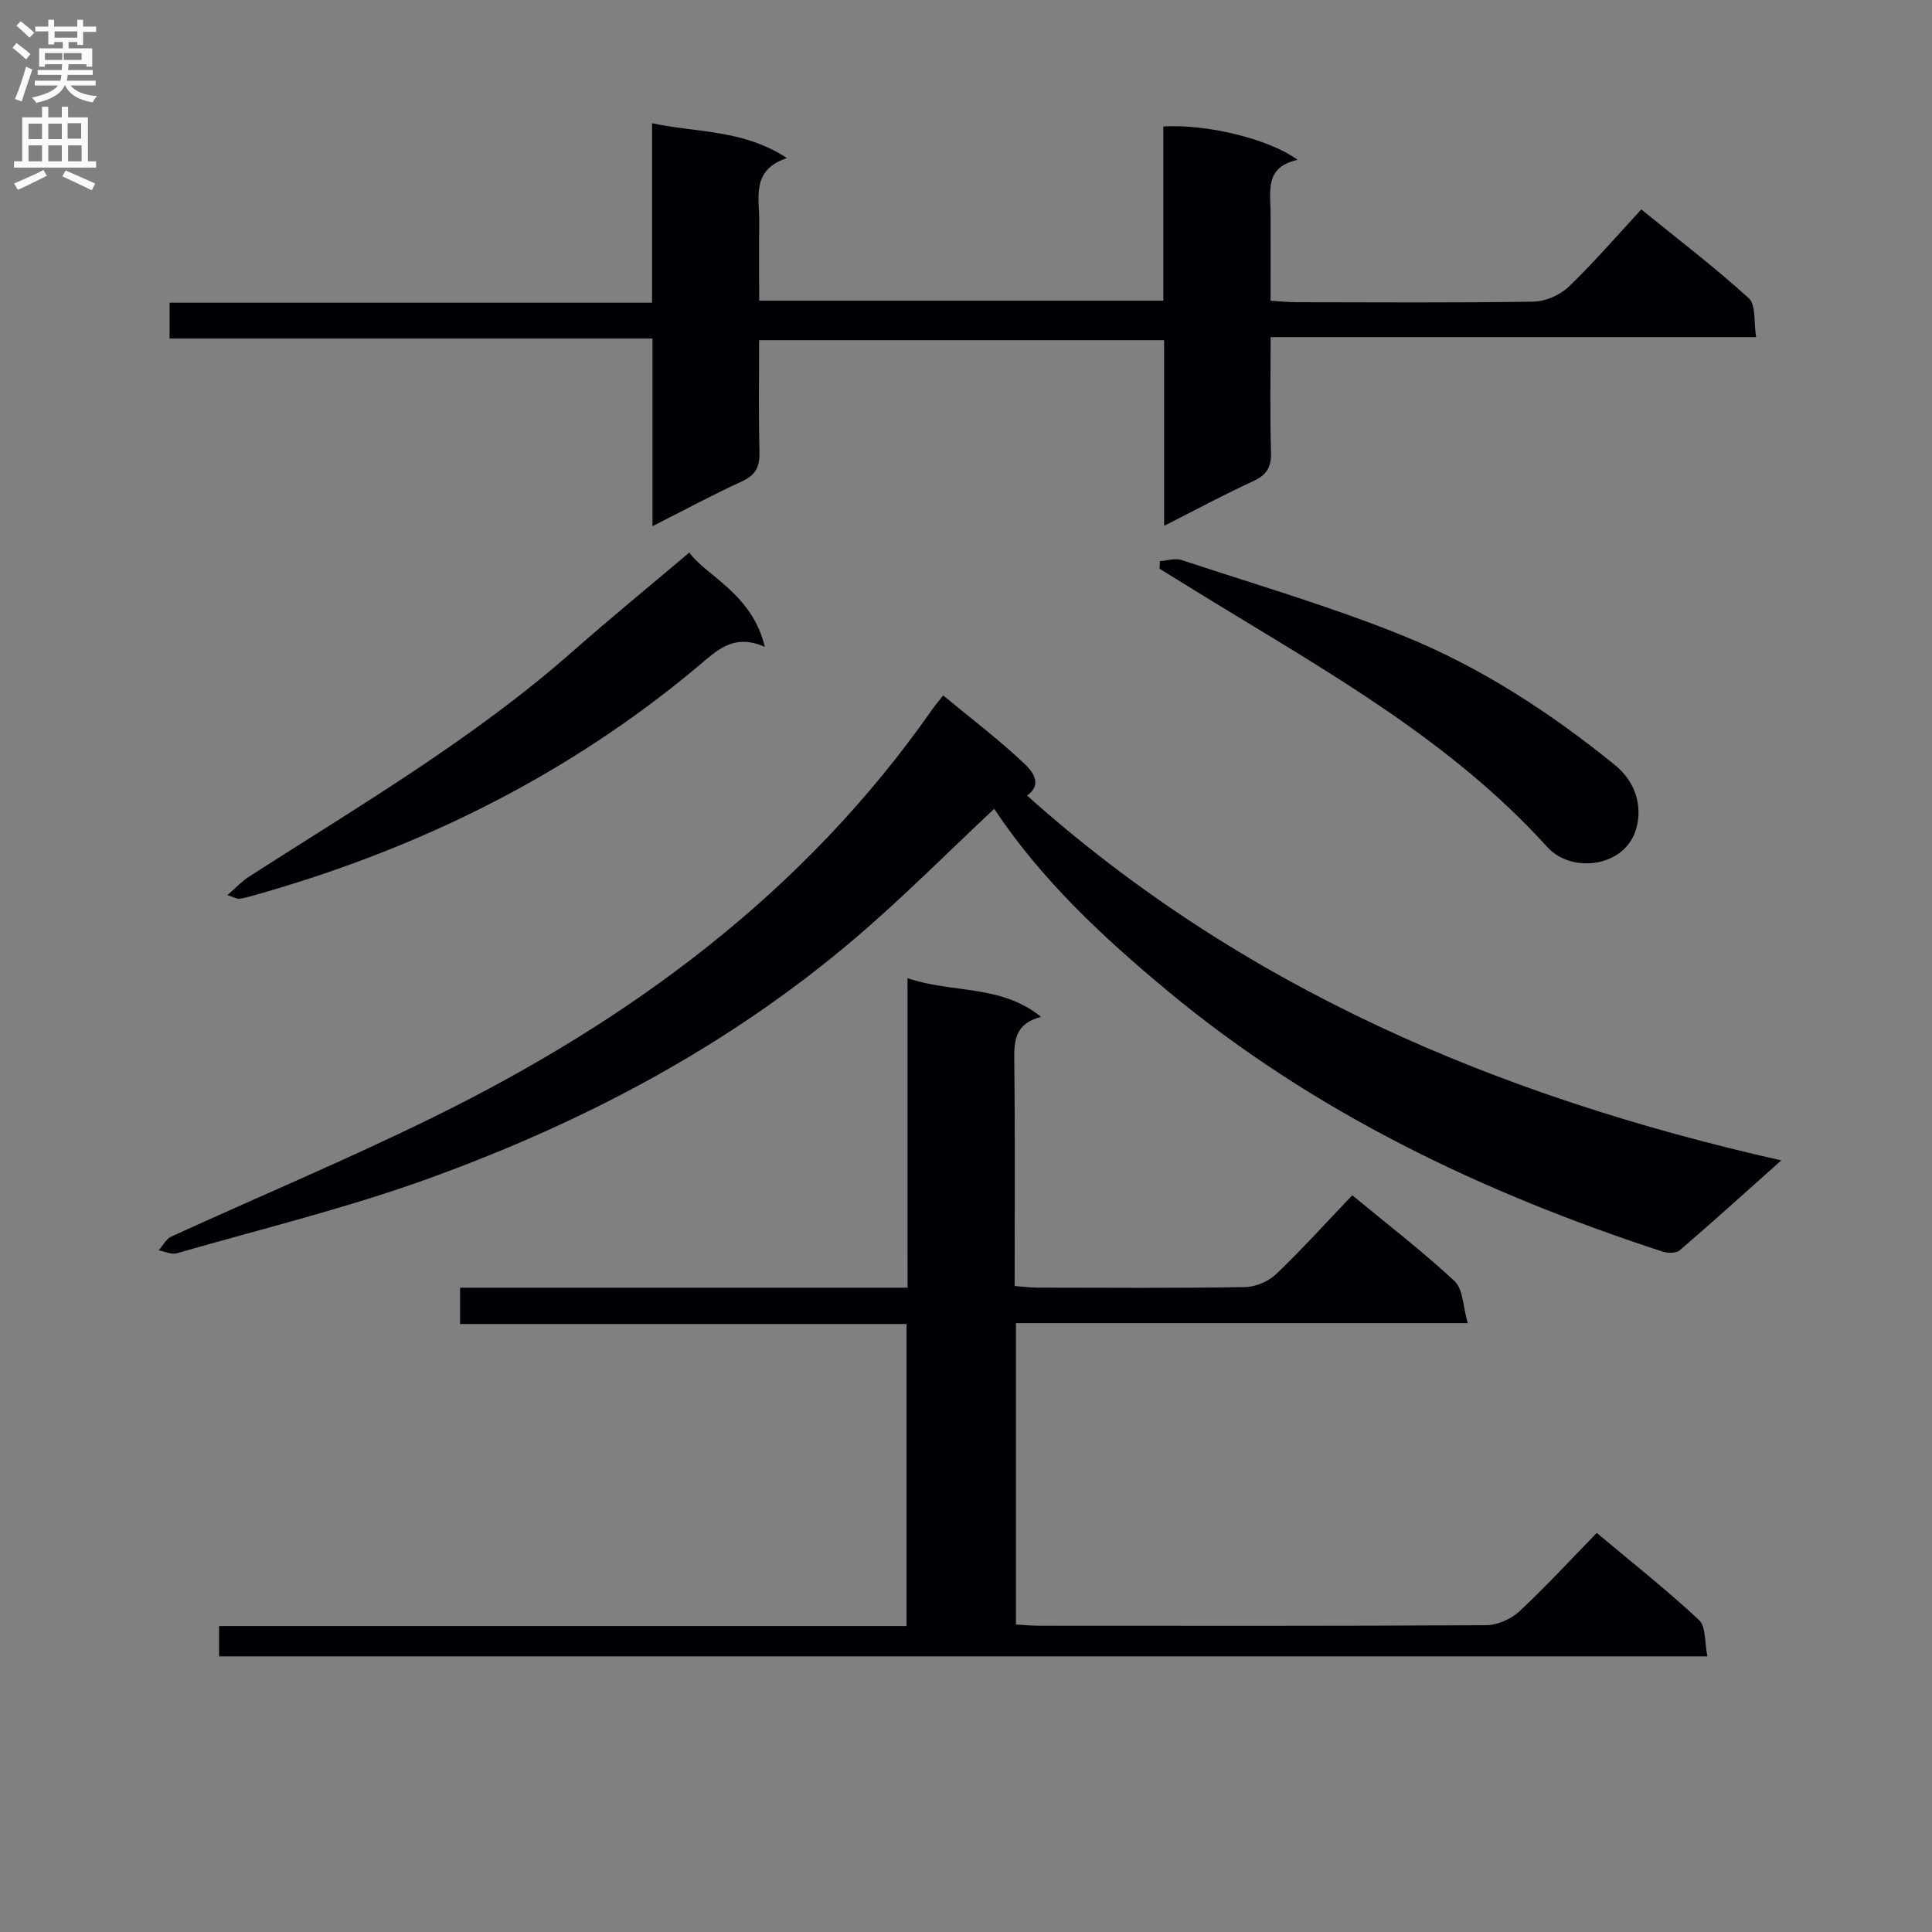 <svg enable-background="new 0 0 400 400" viewBox="0 0 400 400" xmlns="http://www.w3.org/2000/svg"><rect x="0" y="0" width="400" height="400" fill="#808080" stroke="none"/><g fill="#010105"><path d="m187.89 202.52c9.36 3.19 19.3 1.24 27.65 8.01-5.29 1.37-5.6 4.79-5.55 8.92.19 15.48.08 30.96.08 46.81 1.77.13 3.23.33 4.68.33 14.33.02 28.67.13 42.99-.11 2.2-.04 4.87-1.16 6.46-2.68 5.41-5.17 10.44-10.75 15.77-16.33 7.54 6.22 14.66 11.69 21.2 17.79 1.75 1.63 1.7 5.2 2.71 8.68-31.82 0-62.55 0-93.54 0v62.4c1.6.09 3.21.25 4.81.25 30.83.02 61.66.07 92.49-.11 2.33-.01 5.16-1.23 6.88-2.82 5.48-5.09 10.55-10.62 16.07-16.28 7.34 6.15 14.5 11.8 21.15 18 1.49 1.39 1.17 4.73 1.76 7.55-103.19 0-205.46 0-308.14 0 0-1.83 0-3.71 0-6.27h142.33c0-21.1 0-41.53 0-62.54-30.78 0-61.49 0-92.44 0 0-2.67 0-4.75 0-7.52h92.65c-.01-21.47-.01-42.26-.01-64.08z"/><path d="m368.79 240.25c-7.82 6.98-14.35 12.88-21.02 18.61-.73.63-2.46.62-3.52.28-37.28-12.17-72.24-28.81-102.61-54.06-13.45-11.18-26.2-23.12-35.8-37.62-9.69 9.07-18.83 18.3-28.68 26.7-26.11 22.29-56.08 38.1-88.14 49.74-17.1 6.21-34.9 10.53-52.42 15.58-1.1.32-2.49-.38-3.74-.61.86-.97 1.52-2.35 2.59-2.84 18.13-8.3 36.54-16 54.42-24.8 40.87-20.12 76.74-46.55 103.18-84.41.56-.8 1.21-1.54 2.23-2.83 5.71 4.72 11.49 9.11 16.74 14.06 1.49 1.41 4.07 4.24.62 6.66 44.47 39.8 97.35 62.26 156.15 75.54z"/><path d="m135 62.67c0-12.8 0-24.6 0-37.16 9.32 2.01 18.78 1.23 27.92 7.21-7.52 2.55-5.66 8.29-5.73 13.33-.07 5.29-.01 10.58-.01 16.2h83.67c0-12.26 0-24.18 0-36.06 8.89-.56 21.97 2.57 27.8 6.91-6.87 1.49-5.6 6.55-5.59 11.11.02 5.82 0 11.64 0 18.05 1.97.12 3.71.31 5.46.31 16.33.02 32.66.14 48.99-.12 2.47-.04 5.47-1.35 7.27-3.08 5.16-4.94 9.84-10.4 15.04-16.01 8.07 6.56 15.45 12.18 22.26 18.4 1.49 1.36.99 4.9 1.51 8.04-33.7 0-66.76 0-100.52 0 0 8.26-.16 16.03.08 23.79.1 3.12-.88 4.75-3.72 6.05-6.01 2.75-11.84 5.9-18.41 9.23 0-13.2 0-25.61 0-38.44-27.99 0-55.53 0-83.85 0 0 7.58-.14 15.34.07 23.1.08 3.06-.74 4.81-3.64 6.14-6.02 2.75-11.86 5.91-18.51 9.27 0-13.27 0-25.79 0-38.85-33.6 0-66.66 0-99.98 0 0-2.62 0-4.69 0-7.42z"/><path d="m142.72 114.4c3.38 4.78 13.02 8.48 15.63 19.54-6.53-2.95-10.05.86-14.04 4.19-27.08 22.63-58.04 37.79-91.9 47.29-.96.27-1.92.54-2.9.67-.43.05-.91-.27-2.43-.77 1.82-1.57 3.04-2.9 4.52-3.85 22.81-14.64 46.23-28.38 66.71-46.38 8-7.04 16.24-13.79 24.41-20.69z"/><path d="m240.16 116.17c1.5-.1 3.16-.66 4.48-.22 15.4 5.1 31.02 9.65 46.02 15.74 15.9 6.45 30.31 15.84 43.67 26.68 4.43 3.6 5.65 8.58 4.5 12.97-2.15 8.24-13.4 9.64-18.49 4.02-19.89-21.97-45.34-36.18-70.13-51.36-3.38-2.07-6.76-4.16-10.14-6.25.04-.53.06-1.06.09-1.58z"/></g><path d="m2.6 9.9.8-1c.9.7 1.9 1.4 2.9 2.3l-.9 1.1c-1.1-1-2-1.8-2.8-2.4zm.5 10.6c.9-2.1 1.6-4.3 2.3-6.7.4.2.8.4 1.3.6-.7 2.1-1.5 4.3-2.2 6.6zm.3-15.2.9-.9c1 .8 2 1.6 2.8 2.4l-1 1c-.9-.9-1.8-1.7-2.7-2.5zm12.6-1.2h1.2v1.4h2.7v1.1h-2.7v2.7h-1.2v-.6h-1.8v1.3h4.9v3.8h-1.2v-.5h-3.7c0 .4-.1.9-.1 1.2h5.1v1h-5.2c0 .5-.1.9-.2 1.2h6v1h-5.2c1.1 1.3 2.9 2 5.5 2.2-.4.4-.7.8-.9 1.3-2.9-.5-4.8-1.6-5.7-3.5h-.1c-.8 1.7-2.7 2.9-5.9 3.6-.2-.4-.6-.8-.9-1.1 2.8-.6 4.6-1.4 5.4-2.5h-4.8v-1h5.3c.1-.3.2-.7.2-1.2h-4.9v-1h5c0-.4 0-.8.1-1.2h-3.6v.5h-1.2v-3.8h4.9v-1.3h-1.8v.5h-1.2v-2.7h-2.7v-1h2.7v-1.4h1.2v1.4h4.8zm-6.7 8.3h3.6c0-.4 0-.9 0-1.4h-3.6zm1.9-4.6h4.8v-1.3h-4.7v1.3zm6.7 3.2h-4.7v1.4h3.7v-1.4z" fill="#fbfafa"/><path d="m8.7 22.1h1.3v2.2h2.8v-2.2h1.3v2.2h4.1v9.1h1.7v1.3h-17v-1.3h1.7v-9.1h4.1zm.3 13.1.7 1.2c-1.8.9-3.8 1.9-6 2.9-.2-.4-.5-.8-.8-1.3 2.3-1 4.4-1.9 6.1-2.8zm-3.1-6.4h2.8v-3.2h-2.8zm0 4.6h2.8v-3.3h-2.8zm4.1-4.6h2.8v-3.2h-2.8zm0 4.6h2.8v-3.3h-2.8zm3.6 1.9c2.1.9 4.1 1.8 6.1 2.7l-.7 1.4c-2.2-1.1-4.2-2-6.1-2.9zm3.2-9.8h-2.8v3.2h2.8v-3.1zm-2.7 7.9h2.8v-3.3h-2.8z" fill="#fbfafa"/></svg>